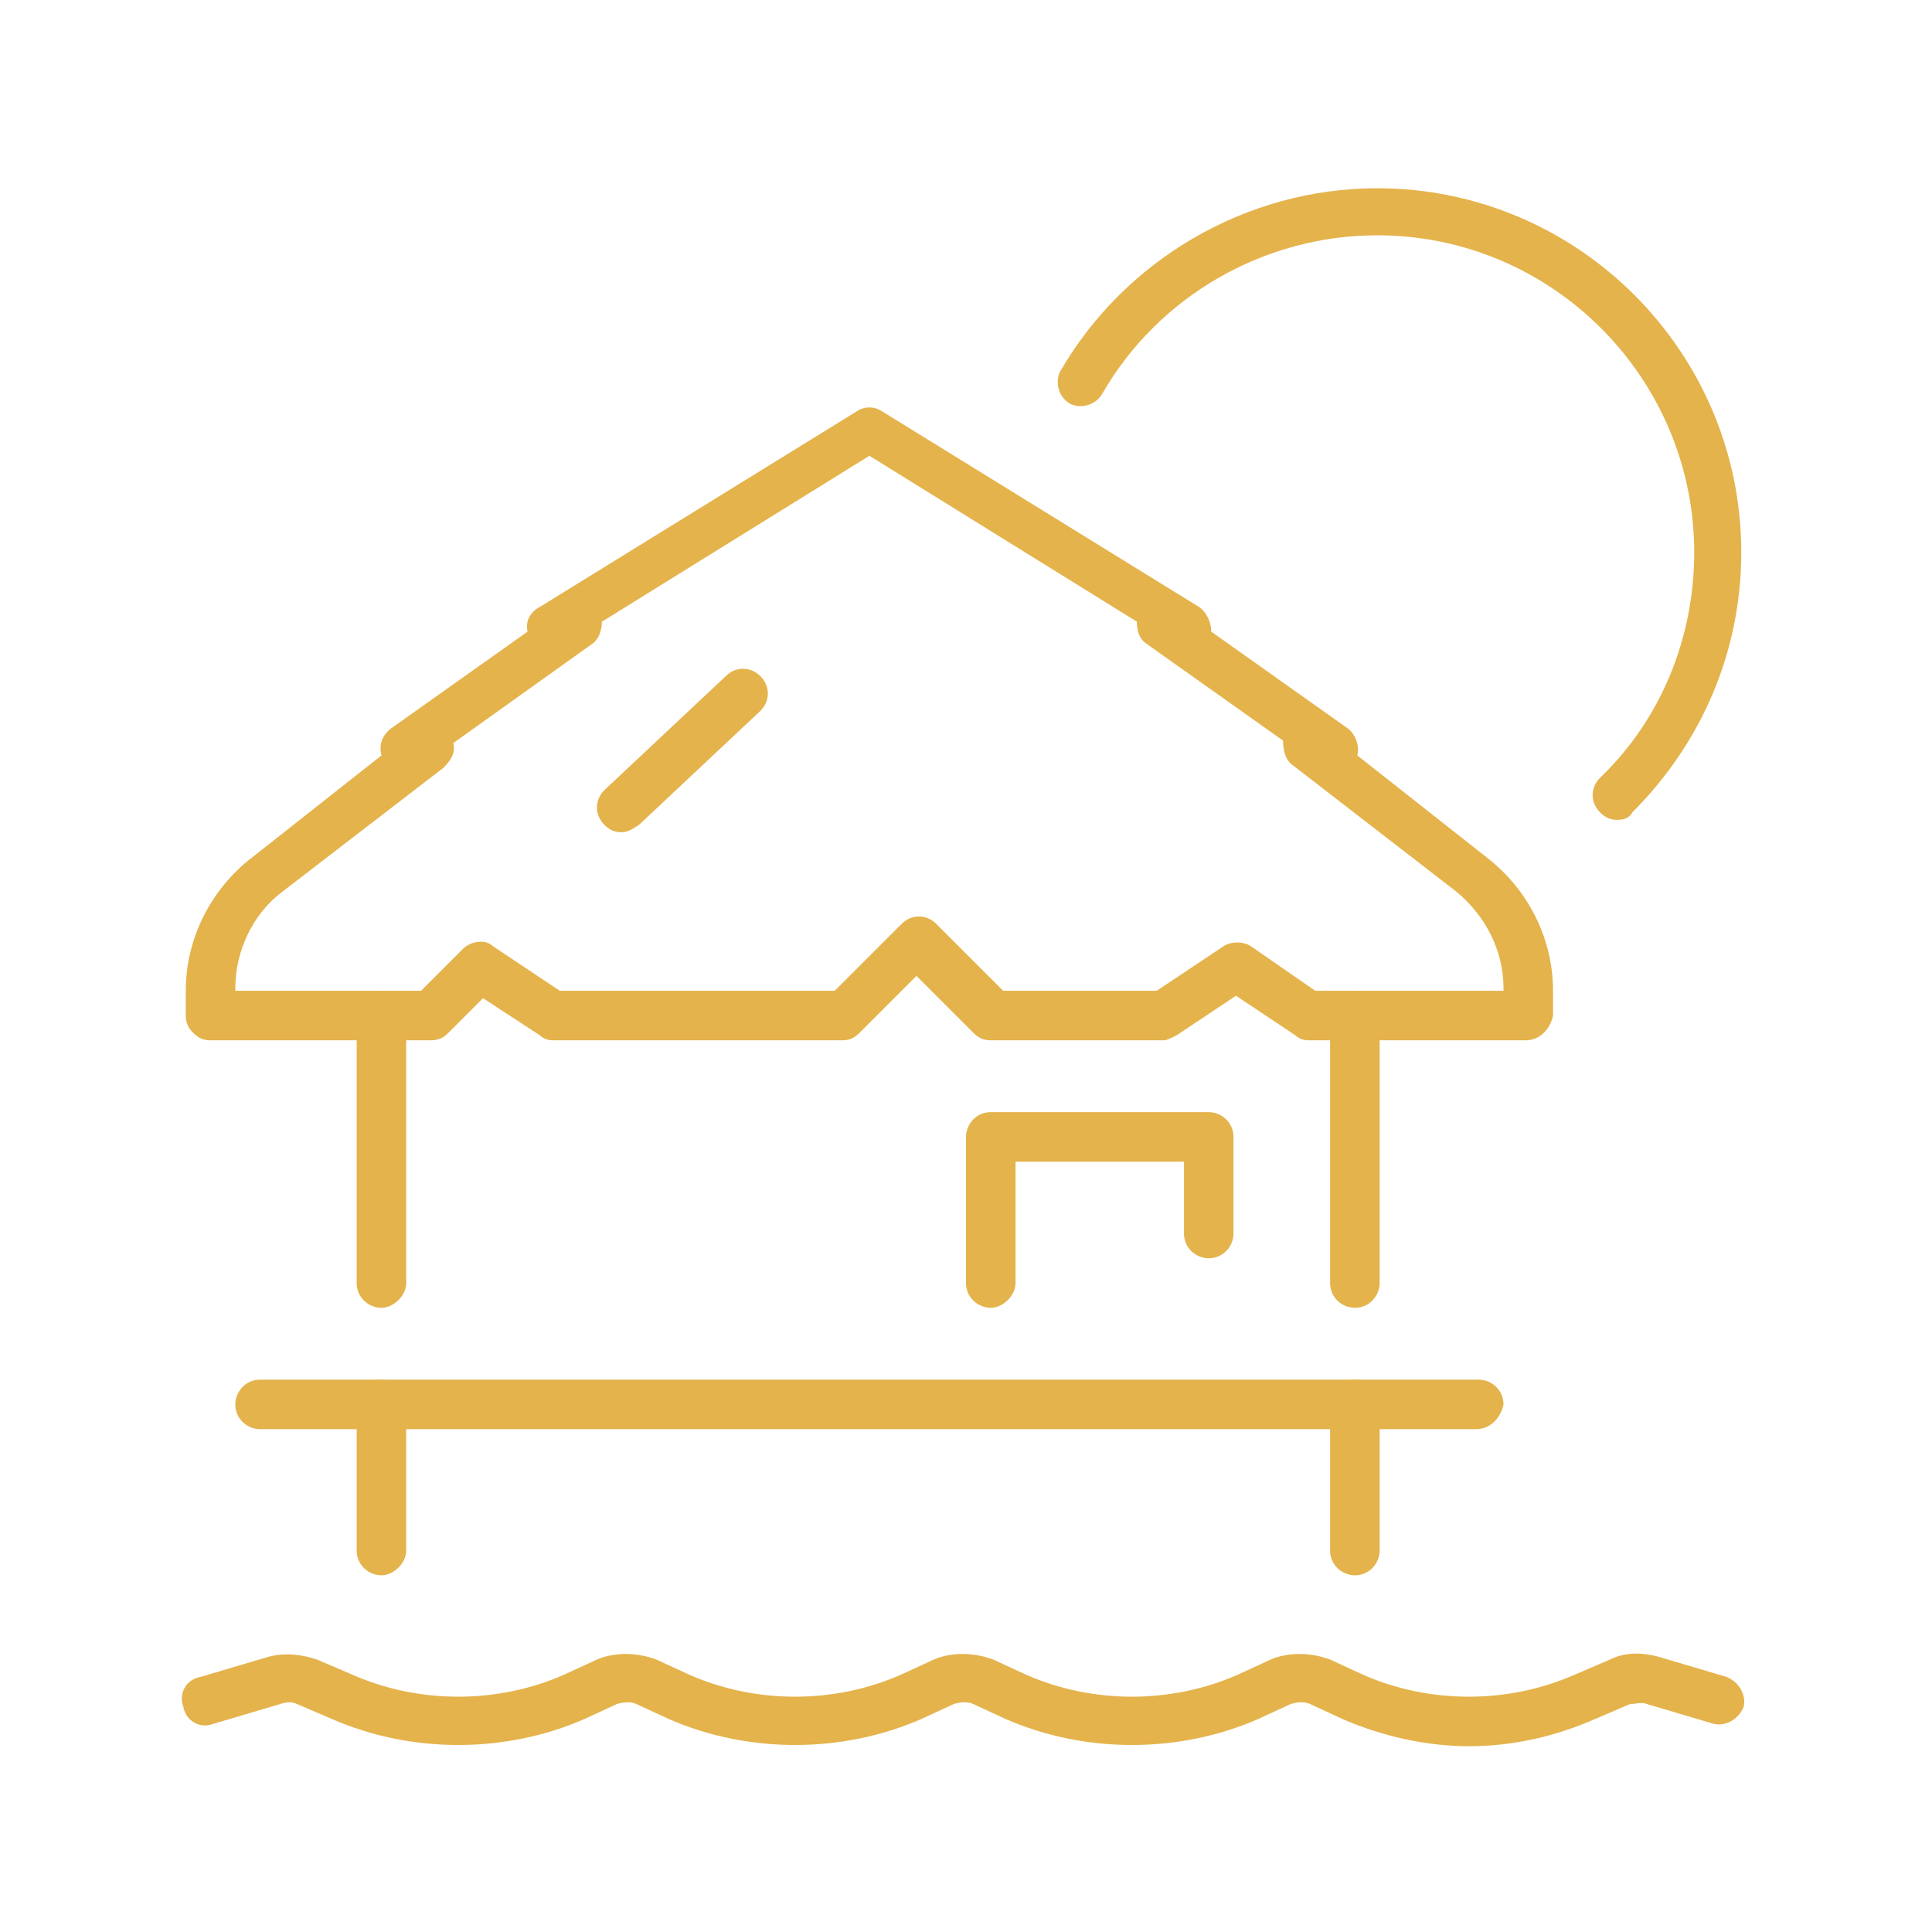 <?xml version="1.0" encoding="utf-8"?>
<!-- Generator: Adobe Illustrator 24.1.0, SVG Export Plug-In . SVG Version: 6.00 Build 0)  -->
<svg version="1.1" id="Layer_1" xmlns="http://www.w3.org/2000/svg" xmlns:xlink="http://www.w3.org/1999/xlink" x="0px" y="0px"
	 width="78px" height="78px" viewBox="0 0 78 78" style="enable-background:new 0 0 78 78;" xml:space="preserve">
<style type="text/css">
	.st0{fill:#E4B34C;}
	.st1{display:none;}
	.st2{display:inline;}
</style>
<g id="bungalow_2_">
	<g>
		<path class="st0" d="M59.3,70.5c-1.7,0-3.5-0.4-5.1-1.1l-1.3-0.6c-0.2-0.1-0.5-0.1-0.8,0l-1.3,0.6c-3.2,1.4-7,1.4-10.2,0l-1.3-0.6
			c-0.2-0.1-0.5-0.1-0.8,0l-1.3,0.6c-3.2,1.4-7,1.4-10.2,0l-1.3-0.6c-0.2-0.1-0.5-0.1-0.8,0l-1.3,0.6c-3.2,1.4-7,1.4-10.2,0
			l-1.4-0.6c-0.2-0.1-0.4-0.1-0.7,0l-2.7,0.8c-0.5,0.2-1.1-0.1-1.2-0.7c-0.2-0.5,0.1-1.1,0.7-1.2l2.7-0.8c0.7-0.2,1.4-0.1,2,0.1
			l1.4,0.6c2.7,1.2,5.9,1.2,8.6,0l1.3-0.6c0.7-0.3,1.6-0.3,2.4,0l1.3,0.6c2.7,1.2,5.9,1.2,8.6,0l1.3-0.6c0.7-0.3,1.6-0.3,2.4,0
			l1.3,0.6c2.7,1.2,5.9,1.2,8.6,0l1.3-0.6c0.7-0.3,1.6-0.3,2.4,0l1.3,0.6c2.7,1.2,5.9,1.2,8.6,0L65,67c0.6-0.3,1.3-0.3,2-0.1
			l2.7,0.8c0.5,0.2,0.8,0.7,0.7,1.2c-0.2,0.5-0.7,0.8-1.2,0.7l-2.7-0.8c-0.2-0.1-0.5,0-0.7,0l-1.4,0.6
			C62.8,70.1,61.1,70.5,59.3,70.5z"/>
	</g>
	<g>
		<g>
			<g>
				<path class="st0" d="M54.7,52.8c-0.5,0-1-0.4-1-1V41c0-0.5,0.4-1,1-1c0.5,0,1,0.4,1,1v10.8C55.7,52.3,55.3,52.8,54.7,52.8z"/>
			</g>
			<g>
				<path class="st0" d="M15.4,52.8c-0.5,0-1-0.4-1-1V41c0-0.5,0.4-1,1-1c0.5,0,1,0.4,1,1v10.8C16.4,52.3,15.9,52.8,15.4,52.8z"/>
			</g>
			<g>
				<path class="st0" d="M59.6,57.7H10.5c-0.5,0-1-0.4-1-1c0-0.5,0.4-1,1-1h49.2c0.5,0,1,0.4,1,1C60.6,57.2,60.2,57.7,59.6,57.7z"/>
			</g>
			<g>
				<path class="st0" d="M15.4,63.6c-0.5,0-1-0.4-1-1v-5.9c0-0.5,0.4-1,1-1c0.5,0,1,0.4,1,1v5.9C16.4,63.1,15.9,63.6,15.4,63.6z"/>
			</g>
			<g>
				<path class="st0" d="M54.7,63.6c-0.5,0-1-0.4-1-1v-5.9c0-0.5,0.4-1,1-1c0.5,0,1,0.4,1,1v5.9C55.7,63.1,55.3,63.6,54.7,63.6z"/>
			</g>
			<g>
				<path class="st0" d="M40,52.8c-0.5,0-1-0.4-1-1v-5.9c0-0.5,0.4-1,1-1h8.8c0.5,0,1,0.4,1,1v3.9c0,0.5-0.4,1-1,1c-0.5,0-1-0.4-1-1
					v-2.9H41v4.9C41,52.3,40.5,52.8,40,52.8z"/>
			</g>
		</g>
		<g>
			<g>
				<path class="st0" d="M25.1,33.6c-0.3,0-0.5-0.1-0.7-0.3c-0.4-0.4-0.4-1,0-1.4l4.9-4.6c0.4-0.4,1-0.4,1.4,0c0.4,0.4,0.4,1,0,1.4
					l-4.9,4.6C25.5,33.5,25.3,33.6,25.1,33.6z"/>
			</g>
			<g>
				<path class="st0" d="M61.6,42h-8.8c-0.2,0-0.4-0.1-0.5-0.2l-2.4-1.6l-2.4,1.6c-0.2,0.1-0.4,0.2-0.5,0.2H40
					c-0.3,0-0.5-0.1-0.7-0.3L37,39.4l-2.3,2.3c-0.2,0.2-0.4,0.3-0.7,0.3H22.3c-0.2,0-0.4-0.1-0.5-0.2l-2.3-1.5l-1.4,1.4
					c-0.2,0.2-0.4,0.3-0.7,0.3H8.5c-0.3,0-0.5-0.1-0.7-0.3c-0.2-0.2-0.3-0.4-0.3-0.7l0-1c0-2.1,1-4.1,2.7-5.4l5.2-4.1
					c-0.1-0.4,0-0.8,0.4-1.1l5.5-3.9c-0.1-0.4,0.1-0.8,0.5-1l12.8-7.9c0.3-0.2,0.7-0.2,1,0l12.8,7.9c0.3,0.2,0.5,0.6,0.5,1l5.5,3.9
					c0.3,0.2,0.5,0.7,0.4,1.1l5.2,4.1c1.7,1.3,2.7,3.3,2.7,5.4v1C62.6,41.5,62.2,42,61.6,42z M53.1,40h7.6v-0.1
					c0-1.5-0.7-2.9-1.9-3.9l-6.6-5.1c-0.3-0.2-0.4-0.6-0.4-1L46.3,26c-0.3-0.2-0.4-0.5-0.4-0.9l-10.8-6.7l-10.8,6.7
					c0,0.3-0.1,0.7-0.4,0.9L18.3,30c0.1,0.4-0.1,0.7-0.4,1L11.4,36c-1.2,0.9-1.9,2.4-1.9,3.9V40H17l1.7-1.7c0.3-0.3,0.9-0.4,1.2-0.1
					l2.7,1.8h11.1l2.7-2.7c0.4-0.4,1-0.4,1.4,0l2.7,2.7h6.2l2.7-1.8c0.3-0.2,0.8-0.2,1.1,0L53.1,40z"/>
			</g>
		</g>
	</g>
	<g>
		<path class="st0" d="M65.3,33.1c-0.3,0-0.5-0.1-0.7-0.3c-0.4-0.4-0.4-1,0-1.4c2.5-2.4,3.8-5.7,3.8-9.1c0-7-5.7-12.8-12.8-12.8
			c-4.5,0-8.8,2.4-11.1,6.4c-0.3,0.5-0.9,0.6-1.3,0.4c-0.5-0.3-0.6-0.9-0.4-1.3c2.6-4.5,7.5-7.4,12.8-7.4c8.1,0,14.7,6.6,14.7,14.7
			c0,4-1.6,7.7-4.4,10.5C65.8,33,65.6,33.1,65.3,33.1z"/>
	</g>
</g>
<g id="coconut_1_" class="st1">
	<g class="st2">
		<g>
			<path class="st0" d="M39,40c-12.4,0-18.7-1.7-18.7-4.9c0-0.5,0.4-1,1-1s1,0.4,1,1c0,0.8,3,2.9,16.7,2.9c13.4,0,17.7-2,17.7-2.9
				c0-0.5,0.4-1,1-1c0.5,0,1,0.4,1,1c0,1.8-2.1,3.1-6.4,3.9C48.9,39.6,44.4,40,39,40z"/>
		</g>
		<g>
			<path class="st0" d="M39,70.5c-7.5,0-14.4-2.5-19.4-7c-5.2-4.7-8.1-11.3-8.1-18.5V40c0-0.5,0.4-1,1-1c0.5,0,1,0.4,1,1
				c0,3.3,9.8,6.9,25.6,6.9c1.8,0,5.4-0.2,5.4-0.2c0.2,0,0.3,0,0.5,0.1l2.4,1.1c0.3,0.1,0.5,0.4,0.6,0.7l0.6,3.9
				c2.6-2.9,5.8-6.5,6.2-7c0.1-0.2,0.3-0.4,0.6-0.4c6.3-1.6,9.3-3.3,9.3-5.1c0-0.5,0.4-1,1-1s1,0.4,1,1v4.9c0,7.3-2.9,13.8-8.1,18.5
				C53.4,68,46.5,70.5,39,70.5z M13.4,43.6v1.3c0,13.7,10.7,23.6,25.6,23.6s25.6-9.9,25.6-23.6v-1.4c-2,1.6-5.3,2.6-8.5,3.5
				c-0.5,0.6-1.5,1.7-3.6,4.2c-1.9,2.2-3.8,4.3-3.8,4.3c-0.3,0.3-0.6,0.4-1,0.3c-0.4-0.1-0.6-0.4-0.7-0.8L46,49.5l-1.7-0.8
				c-0.9,0-3.7,0.2-5.3,0.2C28.7,48.9,17.8,47.2,13.4,43.6z M54.5,46.1C54.5,46.1,54.5,46.1,54.5,46.1
				C54.5,46.1,54.5,46.1,54.5,46.1z M54.5,46.1C54.5,46.1,54.5,46.1,54.5,46.1C54.5,46.1,54.5,46.1,54.5,46.1z M54.5,46.1
				C54.5,46.1,54.5,46.1,54.5,46.1C54.5,46.1,54.5,46.1,54.5,46.1z M54.5,46C54.5,46,54.5,46.1,54.5,46C54.5,46.1,54.5,46,54.5,46z
				 M54.5,46C54.5,46,54.5,46,54.5,46C54.5,46,54.5,46,54.5,46z"/>
		</g>
	</g>
	<g class="st2">
		<path class="st0" d="M42.6,39.9c-0.1,0-0.3,0-0.4-0.1c-0.5-0.2-0.7-0.8-0.5-1.3L52.9,15c0.1-0.2,0.3-0.4,0.5-0.5l15.7-6.9
			c0.5-0.2,1.1,0,1.3,0.5c0.2,0.5,0,1.1-0.5,1.3l-15.4,6.7l-11,23.2C43.3,39.7,42.9,39.9,42.6,39.9z"/>
	</g>
	<g class="st2">
		<g>
			<path class="st0" d="M35.1,39.9c-0.3,0-0.6-0.1-0.8-0.4L12.6,9.1c-0.3-0.4-0.2-1.1,0.2-1.4c0.4-0.3,1.1-0.2,1.4,0.2l21.6,30.4
				c0.3,0.4,0.2,1.1-0.2,1.4C35.5,39.9,35.3,39.9,35.1,39.9z"/>
		</g>
		<g>
			<path class="st0" d="M16.4,31.1c-0.5,0-0.9-0.4-1-0.9l-1.5-19.7c0-0.5,0.4-1,0.9-1.1c0.5,0,1,0.4,1.1,0.9l1.5,19.7
				C17.4,30.6,17,31.1,16.4,31.1C16.4,31.1,16.4,31.1,16.4,31.1z"/>
		</g>
		<g>
			<path class="st0" d="M32.1,20.3c-0.2,0-0.3,0-0.5-0.1l-6.9-3.9c-0.5-0.3-0.6-0.9-0.4-1.3c0.3-0.5,0.9-0.6,1.3-0.4l6.9,3.9
				c0.5,0.3,0.6,0.9,0.4,1.3C32.8,20.1,32.5,20.3,32.1,20.3z"/>
		</g>
		<g>
			<path class="st0" d="M16.4,31.1c-0.2,0-0.4-0.1-0.6-0.2c-4.1-3.3-6.5-1.1-6.6-1C8.9,30.2,8.4,30.2,8,30c-0.4-0.2-0.6-0.7-0.4-1.2
				l6.3-18.7c0.1-0.4,0.5-0.7,0.9-0.7h18.3c0.4,0,0.8,0.2,0.9,0.6c0.2,0.4,0.1,0.8-0.2,1.1c-2.6,2.6-1.9,5.6-0.8,7.7
				c0.1,0.3,0.1,0.6,0,0.9c-0.1,0.3-0.4,0.5-0.7,0.5c-3.3,0.8-4.6,2.9-5.6,5.9c-0.2,0.5-0.7,0.8-1.2,0.6c-3.7-0.9-6.7,1.4-8.4,3.8
				c-0.2,0.2-0.4,0.4-0.7,0.4C16.5,31.1,16.4,31.1,16.4,31.1z M11.5,27.1c1.3,0,2.9,0.4,4.7,1.6c1.9-2.4,5.1-4.5,9-4
				c0.9-2.5,2.4-4.9,5.6-6.1c-1-2.6-0.9-5.1,0.3-7.2H15.5l-5.3,15.8C10.6,27.2,11,27.1,11.5,27.1z"/>
		</g>
	</g>
</g>
<g id="beach_lounger" class="st1">
	<g class="st2">
		<g>
			<rect x="29.2" y="32.1" class="st0" width="2" height="21.6"/>
		</g>
		<g>
			<path class="st0" d="M44.6,33.8c-3.6,0-6.4-1.4-8.3-4.1c-0.3-0.4-0.2-1.1,0.2-1.4c0.4-0.3,1.1-0.2,1.4,0.2
				c3.8,5.3,10.9,2.7,13,1.9v-1.7l-20.2-9.2c-0.3-0.1-0.6-0.1-0.8,0L9.5,28.8v1.7c2.1,0.9,9.4,3.4,14-2c0.4-0.4,1-0.5,1.4-0.1
				c0.4,0.4,0.5,1,0.1,1.4c-2.6,3.1-6.4,4.4-10.9,3.9c-3.3-0.4-5.9-1.6-6-1.7c-0.3-0.2-0.5-0.5-0.5-0.9v-2.9c0-0.4,0.2-0.7,0.6-0.9
				l20.8-9.5c0.8-0.4,1.7-0.4,2.4,0l20.8,9.5c0.4,0.2,0.6,0.5,0.6,0.9v2.9c0,0.4-0.2,0.7-0.5,0.9c-0.1,0.1-2.6,1.3-5.9,1.7
				C45.8,33.8,45.2,33.8,44.6,33.8z"/>
		</g>
		<g>
			<path class="st0" d="M30.4,34.1c-1.2,0-2.3-0.2-3.2-0.4c-3.1-0.7-5-2.1-5.1-2.2c-0.4-0.3-0.5-0.9-0.2-1.4
				c0.3-0.4,0.9-0.5,1.4-0.2l0,0c0.3,0.2,7,5,14.5-0.2c0.4-0.3,1.1-0.2,1.4,0.2c0.3,0.4,0.2,1.1-0.2,1.4
				C35.8,33.4,32.8,34.1,30.4,34.1z"/>
		</g>
	</g>
	<g class="st2">
		<g>
			<path class="st0" d="M8.5,63.6c-0.5,0-1-0.4-1-1v-1c0-3.3,2.6-5.9,5.9-5.9h27.1l7.6-7.6c3-3,6.4-5.4,11-3.1
				c0.5,0.2,0.7,0.8,0.4,1.3c-0.2,0.5-0.8,0.7-1.3,0.4c-3.3-1.6-5.8-0.2-8.7,2.8l-7.9,7.9c-0.2,0.2-0.4,0.3-0.7,0.3H13.4
				c-2.2,0-3.9,1.8-3.9,3.9v1C9.5,63.1,9.1,63.6,8.5,63.6z"/>
		</g>
		<g>
			<path class="st0" d="M43.9,63.6H14.4c-0.5,0-1-0.4-1-1c0-0.5,0.4-1,1-1h29.1L54,51.1c0.4-0.4,1-0.4,1.4,0c0.4,0.4,0.4,1,0,1.4
				L44.6,63.3C44.4,63.5,44.2,63.6,43.9,63.6z"/>
		</g>
		<g>
			<path class="st0" d="M15.4,70.5c-0.2,0-0.3,0-0.5-0.1c-0.5-0.3-0.6-0.9-0.4-1.3l3.9-6.9c0.3-0.5,0.9-0.6,1.3-0.4
				c0.5,0.3,0.6,0.9,0.4,1.3L16.3,70C16.1,70.3,15.7,70.5,15.4,70.5z"/>
		</g>
		<g>
			<path class="st0" d="M47.8,70.5c-0.3,0-0.7-0.2-0.9-0.5l-3.9-6.9c-0.3-0.5-0.1-1.1,0.4-1.3c0.5-0.3,1.1-0.1,1.3,0.4l3.9,6.9
				c0.3,0.5,0.1,1.1-0.4,1.3C48.2,70.4,48,70.5,47.8,70.5z"/>
		</g>
	</g>
	<g class="st2">
		<path class="st0" d="M54.7,39c-1.8,0-3.6-0.3-5.2-0.9c-0.5-0.2-0.8-0.7-0.6-1.3c0.2-0.5,0.7-0.8,1.3-0.6c1.5,0.5,3,0.8,4.6,0.8
			c7.6,0,13.8-6.2,13.8-13.8c0-7.6-6.2-13.8-13.8-13.8c-5.5,0-10.4,3.2-12.6,8.3c-0.2,0.5-0.8,0.7-1.3,0.5c-0.5-0.2-0.7-0.8-0.5-1.3
			c2.5-5.7,8.2-9.4,14.4-9.4c8.7,0,15.7,7.1,15.7,15.7C70.5,31.9,63.4,39,54.7,39z"/>
	</g>
</g>
<g id="tropical_island_x2F_beach_2_" class="st1">
	<g class="st2">
		<g>
			<path class="st0" d="M8.5,34.1c-0.5,0-1-0.4-1-1v-7.9c0-3.3,1.5-6.1,4.2-7.9c2.9-1.9,7-2.9,12.5-2.9h10.8c0.5,0,1,0.4,1,1v2
				c0,5.4-4.4,9.8-9.8,9.8h-4.9c-0.3,0-0.6-0.1-0.8-0.4l-2-2.7l-1.3,2.5c-0.2,0.3-0.5,0.5-0.9,0.5h-2.9c-2.2,0-3.9,1.8-3.9,3.9v2
				C9.5,33.6,9.1,34.1,8.5,34.1z M24.3,16.4c-9.5,0-14.7,3.1-14.7,8.8v1.5c1-0.9,2.4-1.5,3.9-1.5h2.3l1.7-3.4
				c0.2-0.3,0.5-0.5,0.8-0.5c0.3,0,0.7,0.1,0.9,0.4l2.7,3.5h4.4c4.3,0,7.9-3.5,7.9-7.9v-1H24.3z"/>
		</g>
		<g>
			<path class="st0" d="M60.6,37c-0.5,0-1-0.4-1-1v-8.8c0-5.6-5-8.8-13.8-8.8H35.1c-0.5,0-1-0.4-1-1s0.4-1,1-1h10.8
				c5,0,8.9,1,11.6,2.9c2.7,1.9,4.1,4.6,4.1,7.9v8.8C61.6,36.6,61.2,37,60.6,37z"/>
		</g>
		<g>
			<path class="st0" d="M60.6,37c-0.5,0-1-0.4-1-1c0-2.7-2.2-4.9-4.9-4.9h-2c-0.3,0-0.6-0.1-0.8-0.4L49.8,28v2.1c0,0.5-0.4,1-1,1H40
				c-2.7,0-4.9-2.2-4.9-4.9c0-0.5,0.4-1,1-1s1,0.4,1,1c0,1.6,1.3,2.9,2.9,2.9h7.9v-3.9c0-0.4,0.3-0.8,0.7-0.9c0.4-0.1,0.8,0,1.1,0.3
				l3.6,4.5h1.5c3.8,0,6.9,3.1,6.9,6.9C61.6,36.6,61.2,37,60.6,37z"/>
		</g>
		<g>
			<path class="st0" d="M35.1,18.4c-0.5,0-1-0.4-1-1v-2c0-2.7,2.2-4.9,4.9-4.9h7.9c1.3,0,2,0.6,2.7,1.3c0.4,0.4,0.4,1,0,1.4
				c-0.4,0.4-1,0.4-1.4,0c-0.6-0.6-0.8-0.7-1.3-0.7H39c-1.6,0-2.9,1.3-2.9,2.9v2C36.1,17.9,35.6,18.4,35.1,18.4z"/>
		</g>
		<g>
			<path class="st0" d="M35.1,66.5c-0.5,0-1-0.4-1-1V35.1c0-0.5,0.4-1,1-1c0.5,0,1,0.4,1,1v30.5C36.1,66.1,35.6,66.5,35.1,66.5z"/>
		</g>
		<g>
			<path class="st0" d="M35.1,16.4c-0.4,0-0.7-0.2-0.9-0.6L34,15.5c-1.6-3.6-5.1-6-9-6h-5.6c-1.6,0-2.9,1.3-2.9,2.9c0,0.5-0.4,1-1,1
				s-1-0.4-1-1c0-2.7,2.2-4.9,4.9-4.9H25c4.7,0,9,2.8,10.8,7.1L36,15c0.2,0.5,0,1.1-0.5,1.3C35.3,16.4,35.2,16.4,35.1,16.4z"/>
		</g>
		<g>
			<path class="st0" d="M29.2,66.5c-0.5,0-1-0.4-1-1V39c0-0.5,0.4-1,1-1c0.5,0,1,0.4,1,1v26.5C30.2,66.1,29.7,66.5,29.2,66.5z"/>
		</g>
		<g>
			<path class="st0" d="M35.1,66.5H19.3c-0.5,0-1-0.4-1-1s0.4-1,1-1h15.7c0.5,0,1,0.4,1,1S35.6,66.5,35.1,66.5z"/>
		</g>
		<g>
			<g>
				<path class="st0" d="M35.1,36.1c-2.7,0-4.9-2.2-4.9-4.9s2.2-4.9,4.9-4.9c0.5,0,1,0.1,1.5,0.2L36,28.3c-0.3-0.1-0.6-0.2-0.9-0.2
					c-1.6,0-2.9,1.3-2.9,2.9s1.3,2.9,2.9,2.9s2.9-1.3,2.9-2.9c0-0.3,0-0.6-0.2-0.9l1.9-0.6c0.2,0.5,0.2,1,0.2,1.5
					C40,33.8,37.8,36.1,35.1,36.1z"/>
			</g>
			<g>
				<g>
					<path class="st0" d="M31.1,28.8c-0.1-1-0.9-1.9-1.8-2.3l0.7-1.8c1.6,0.6,2.8,2.1,3.1,3.8L31.1,28.8z"/>
				</g>
				<g>
					<path class="st0" d="M28.2,34.1c-2.7,0-4.9-2.2-4.9-4.9c0-1.4,0.6-2.7,1.7-3.7l1.3,1.5c-0.7,0.6-1,1.4-1,2.2
						c0,1.6,1.3,2.9,2.9,2.9c0.9,0,1.7-0.4,2.2-1.1l1.5,1.3C31,33.4,29.6,34.1,28.2,34.1z"/>
				</g>
			</g>
		</g>
	</g>
	<g class="st2">
		<g>
			<path class="st0" d="M58.7,70.5c-0.3,0-0.6-0.1-0.8-0.4c0,0,0,0,0,0c-5.7-8.2-13.7-14.5-23.2-18.3c-0.5-0.2-0.7-0.8-0.5-1.3
				c0.2-0.5,0.8-0.7,1.3-0.5c9.8,3.9,18.1,10.5,24,19c0.3,0.4,0.2,1-0.2,1.4C59.1,70.4,58.9,70.5,58.7,70.5z"/>
		</g>
		<g>
			<path class="st0" d="M21.3,48.2c0,0-0.1,0-0.1,0c-1.9-0.2-3.9-0.3-5.8-0.3H8.5c-0.5,0-1-0.4-1-1c0-0.5,0.4-1,1-1h6.9
				c2,0,4,0.1,6,0.3c0.5,0.1,0.9,0.5,0.9,1.1C22.2,47.8,21.8,48.2,21.3,48.2z"/>
		</g>
	</g>
	<g class="st2">
		<g>
			<path class="st0" d="M69.5,53.7H39.4c-0.5,0-1-0.4-1-1c0-0.5,0.4-1,1-1h30.1c0.5,0,1,0.4,1,1C70.5,53.3,70,53.7,69.5,53.7z"/>
		</g>
		<g>
			<path class="st0" d="M65.5,53.7c-0.5,0-1-0.4-1-1c0-5.4-4.4-9.8-9.8-9.8s-9.8,4.4-9.8,9.8c0,0.5-0.4,1-1,1c-0.5,0-1-0.4-1-1
				c0-6.5,5.3-11.8,11.8-11.8s11.8,5.3,11.8,11.8C66.5,53.3,66.1,53.7,65.5,53.7z"/>
		</g>
	</g>
</g>
</svg>
